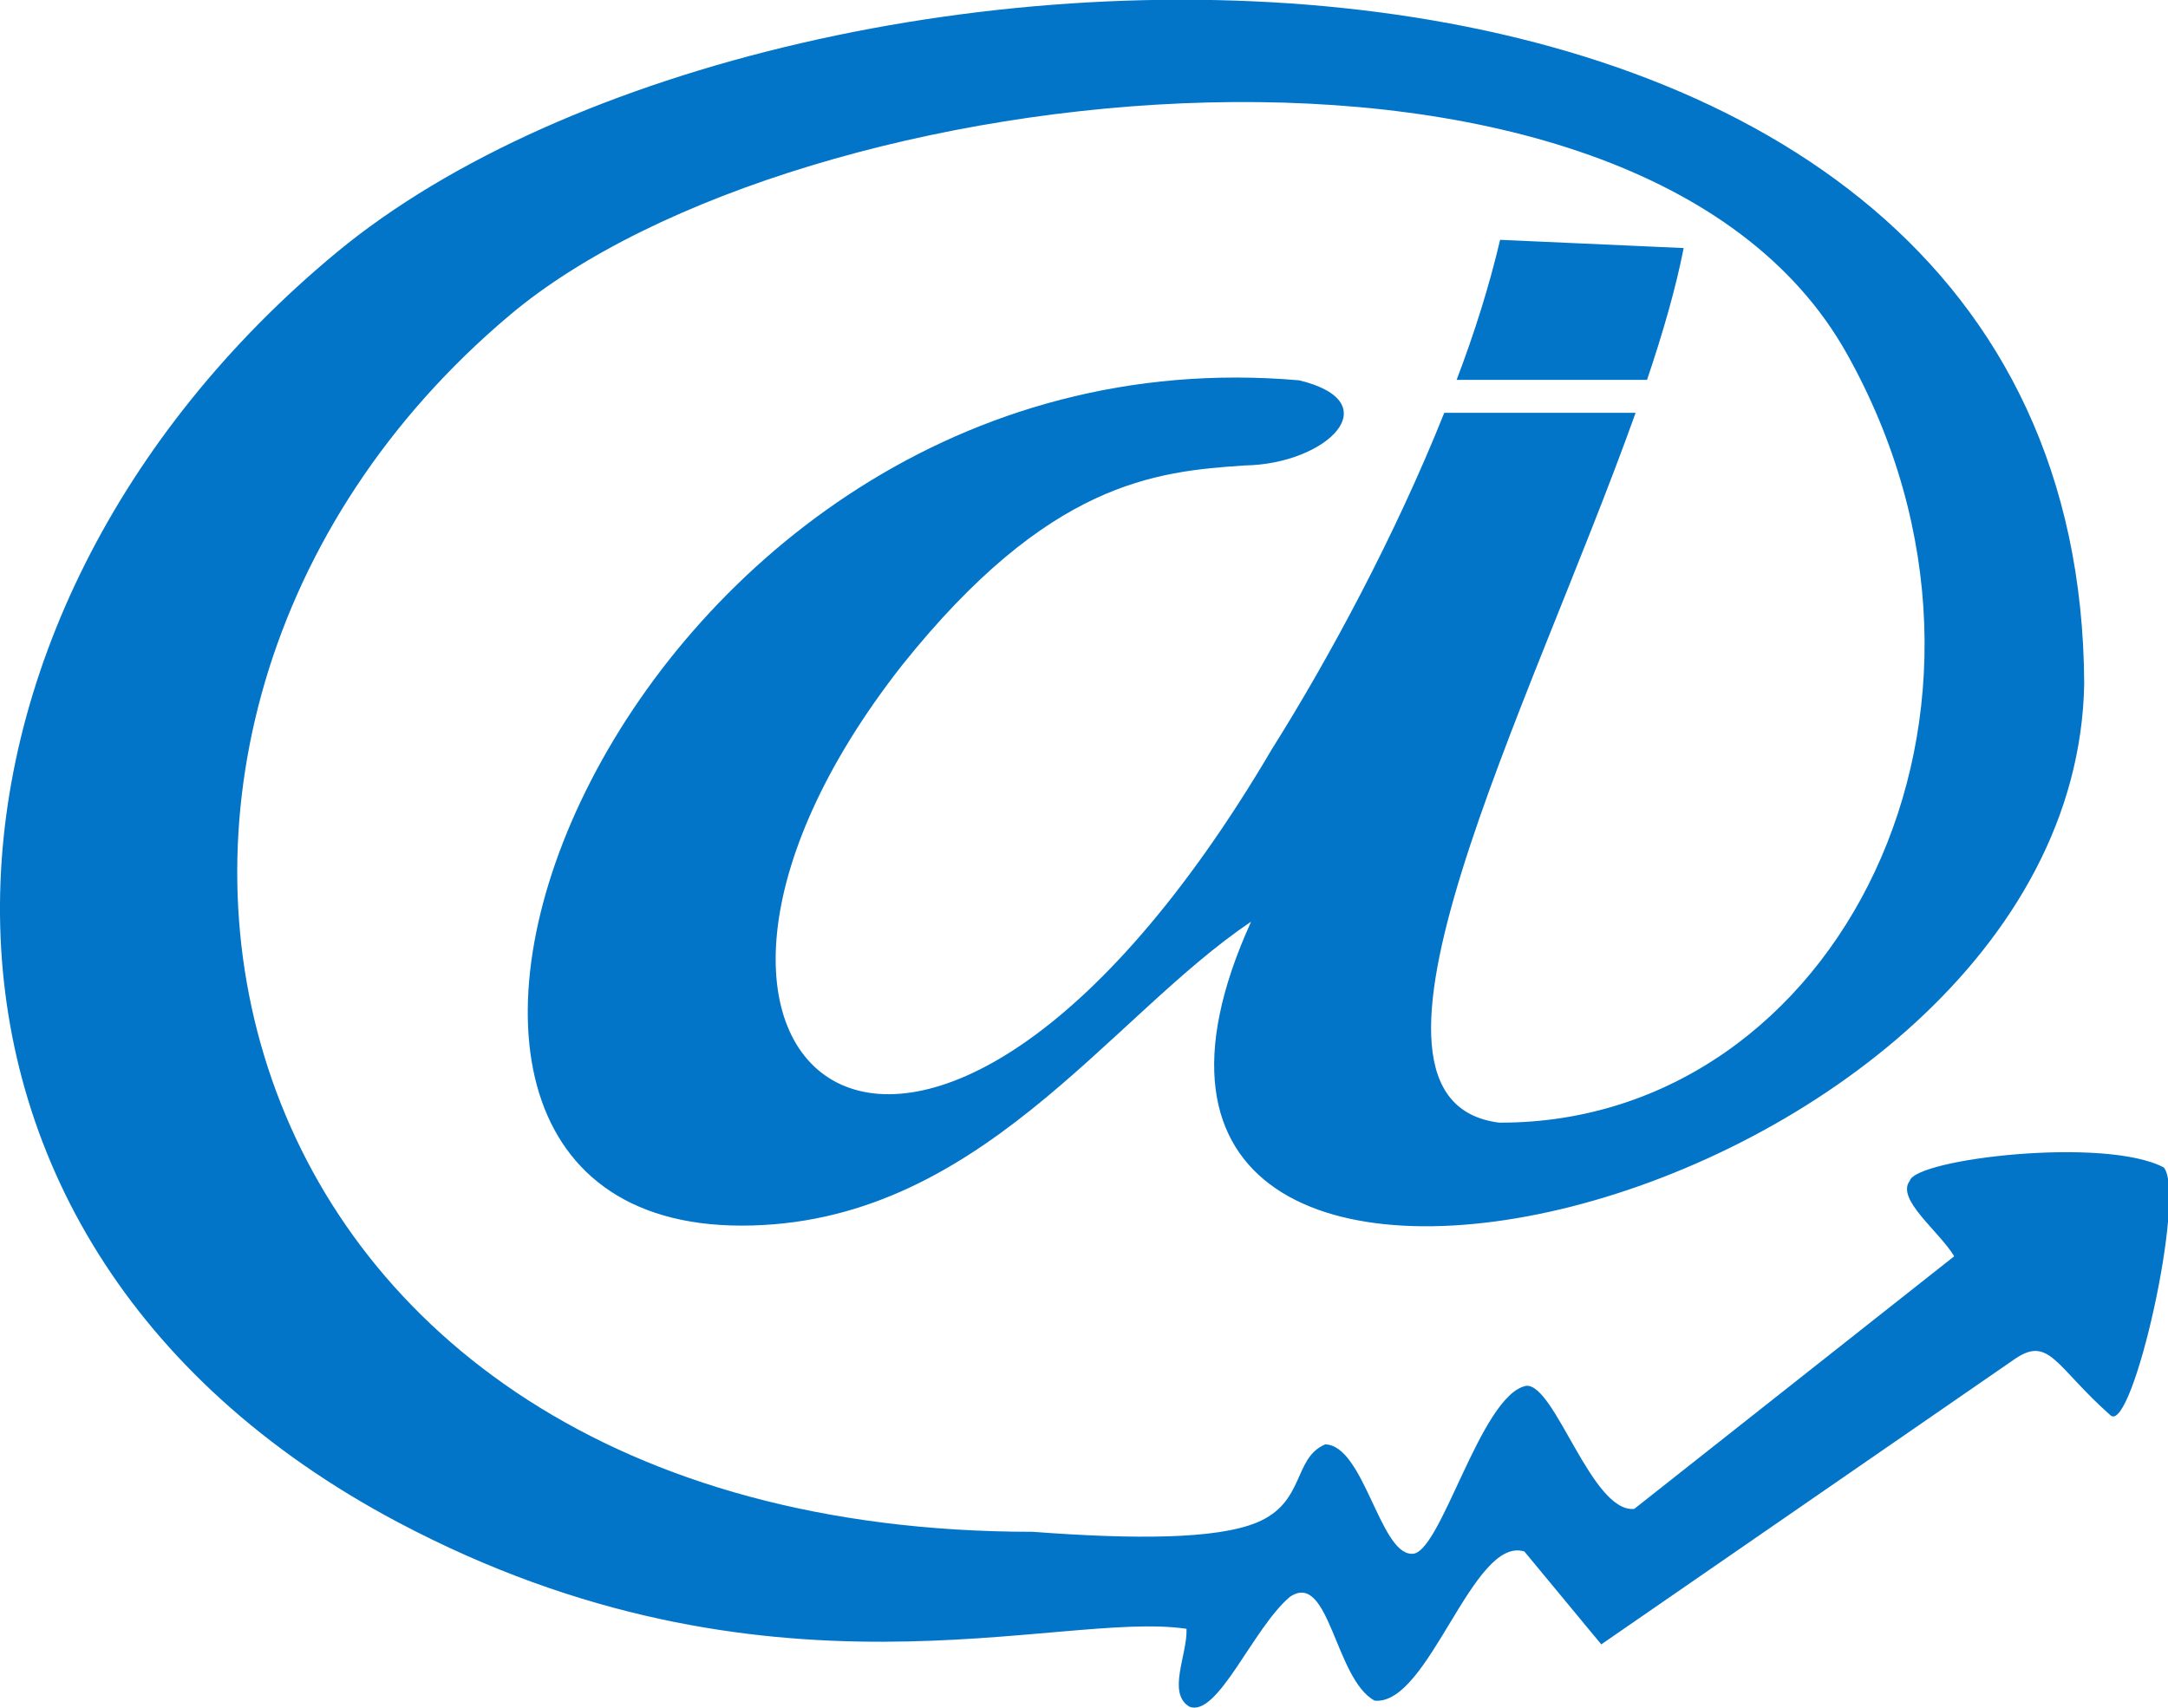 <svg xmlns="http://www.w3.org/2000/svg" xml:space="preserve" width="20mm" height="59.565" shape-rendering="geometricPrecision" text-rendering="geometricPrecision" image-rendering="optimizeQuality" fill-rule="evenodd" clip-rule="evenodd" viewBox="0 0 47.36 37.32"><path fill="#0275C9" d="M32.75 24.53c-3.82-.48.65-8.99 2.98-15.51h-4.18c-1.07 2.68-2.52 5.37-3.76 7.34-7.69 13.08-14.99 6.97-8.08-1.83 3.2-4 5.52-4.23 7.49-4.36 1.78-.03 3.17-1.38 1.18-1.86C13.52 7.02 6.04 26.78 16.2 26.78c5.16 0 8.01-4.55 11.13-6.64-5.39 11.85 17.99 6.48 18.2-5.2C45.44-3.41 17.28-2.69 7.36 5.51c-9.58 7.93-10.49 21.48 1.33 27.75 8.08 4.28 14.43 1.91 17.23 2.33.02.57-.43 1.4.06 1.7.62.25 1.39-1.72 2.2-2.4.86-.58.98 1.8 1.85 2.27 1.19.11 2.14-3.61 3.27-3.26l1.68 2.03 9.04-6.24c.75-.51.89.18 2.09 1.24.48.38 1.65-4.81 1.16-5.42-1.28-.68-5.42-.19-5.55.29-.31.4.64 1.1.97 1.65l-6.99 5.52c-.93.09-1.73-2.74-2.36-2.69-1.01.2-1.88 3.75-2.51 3.67-.69-.02-1.04-2.37-1.88-2.39-.71.3-.43 1.27-1.5 1.71-.88.36-2.64.37-4.89.2-18.3 0-22.21-17.49-11.43-26.58 6.33-5.34 24.63-7.34 29.21.83 4.36 7.77-.19 16.81-7.56 16.81zM35.98 8.3c.35-1.04.63-2.01.8-2.88l-4.01-.18c-.23.98-.55 2.01-.95 3.06h4.15z"/></svg>
